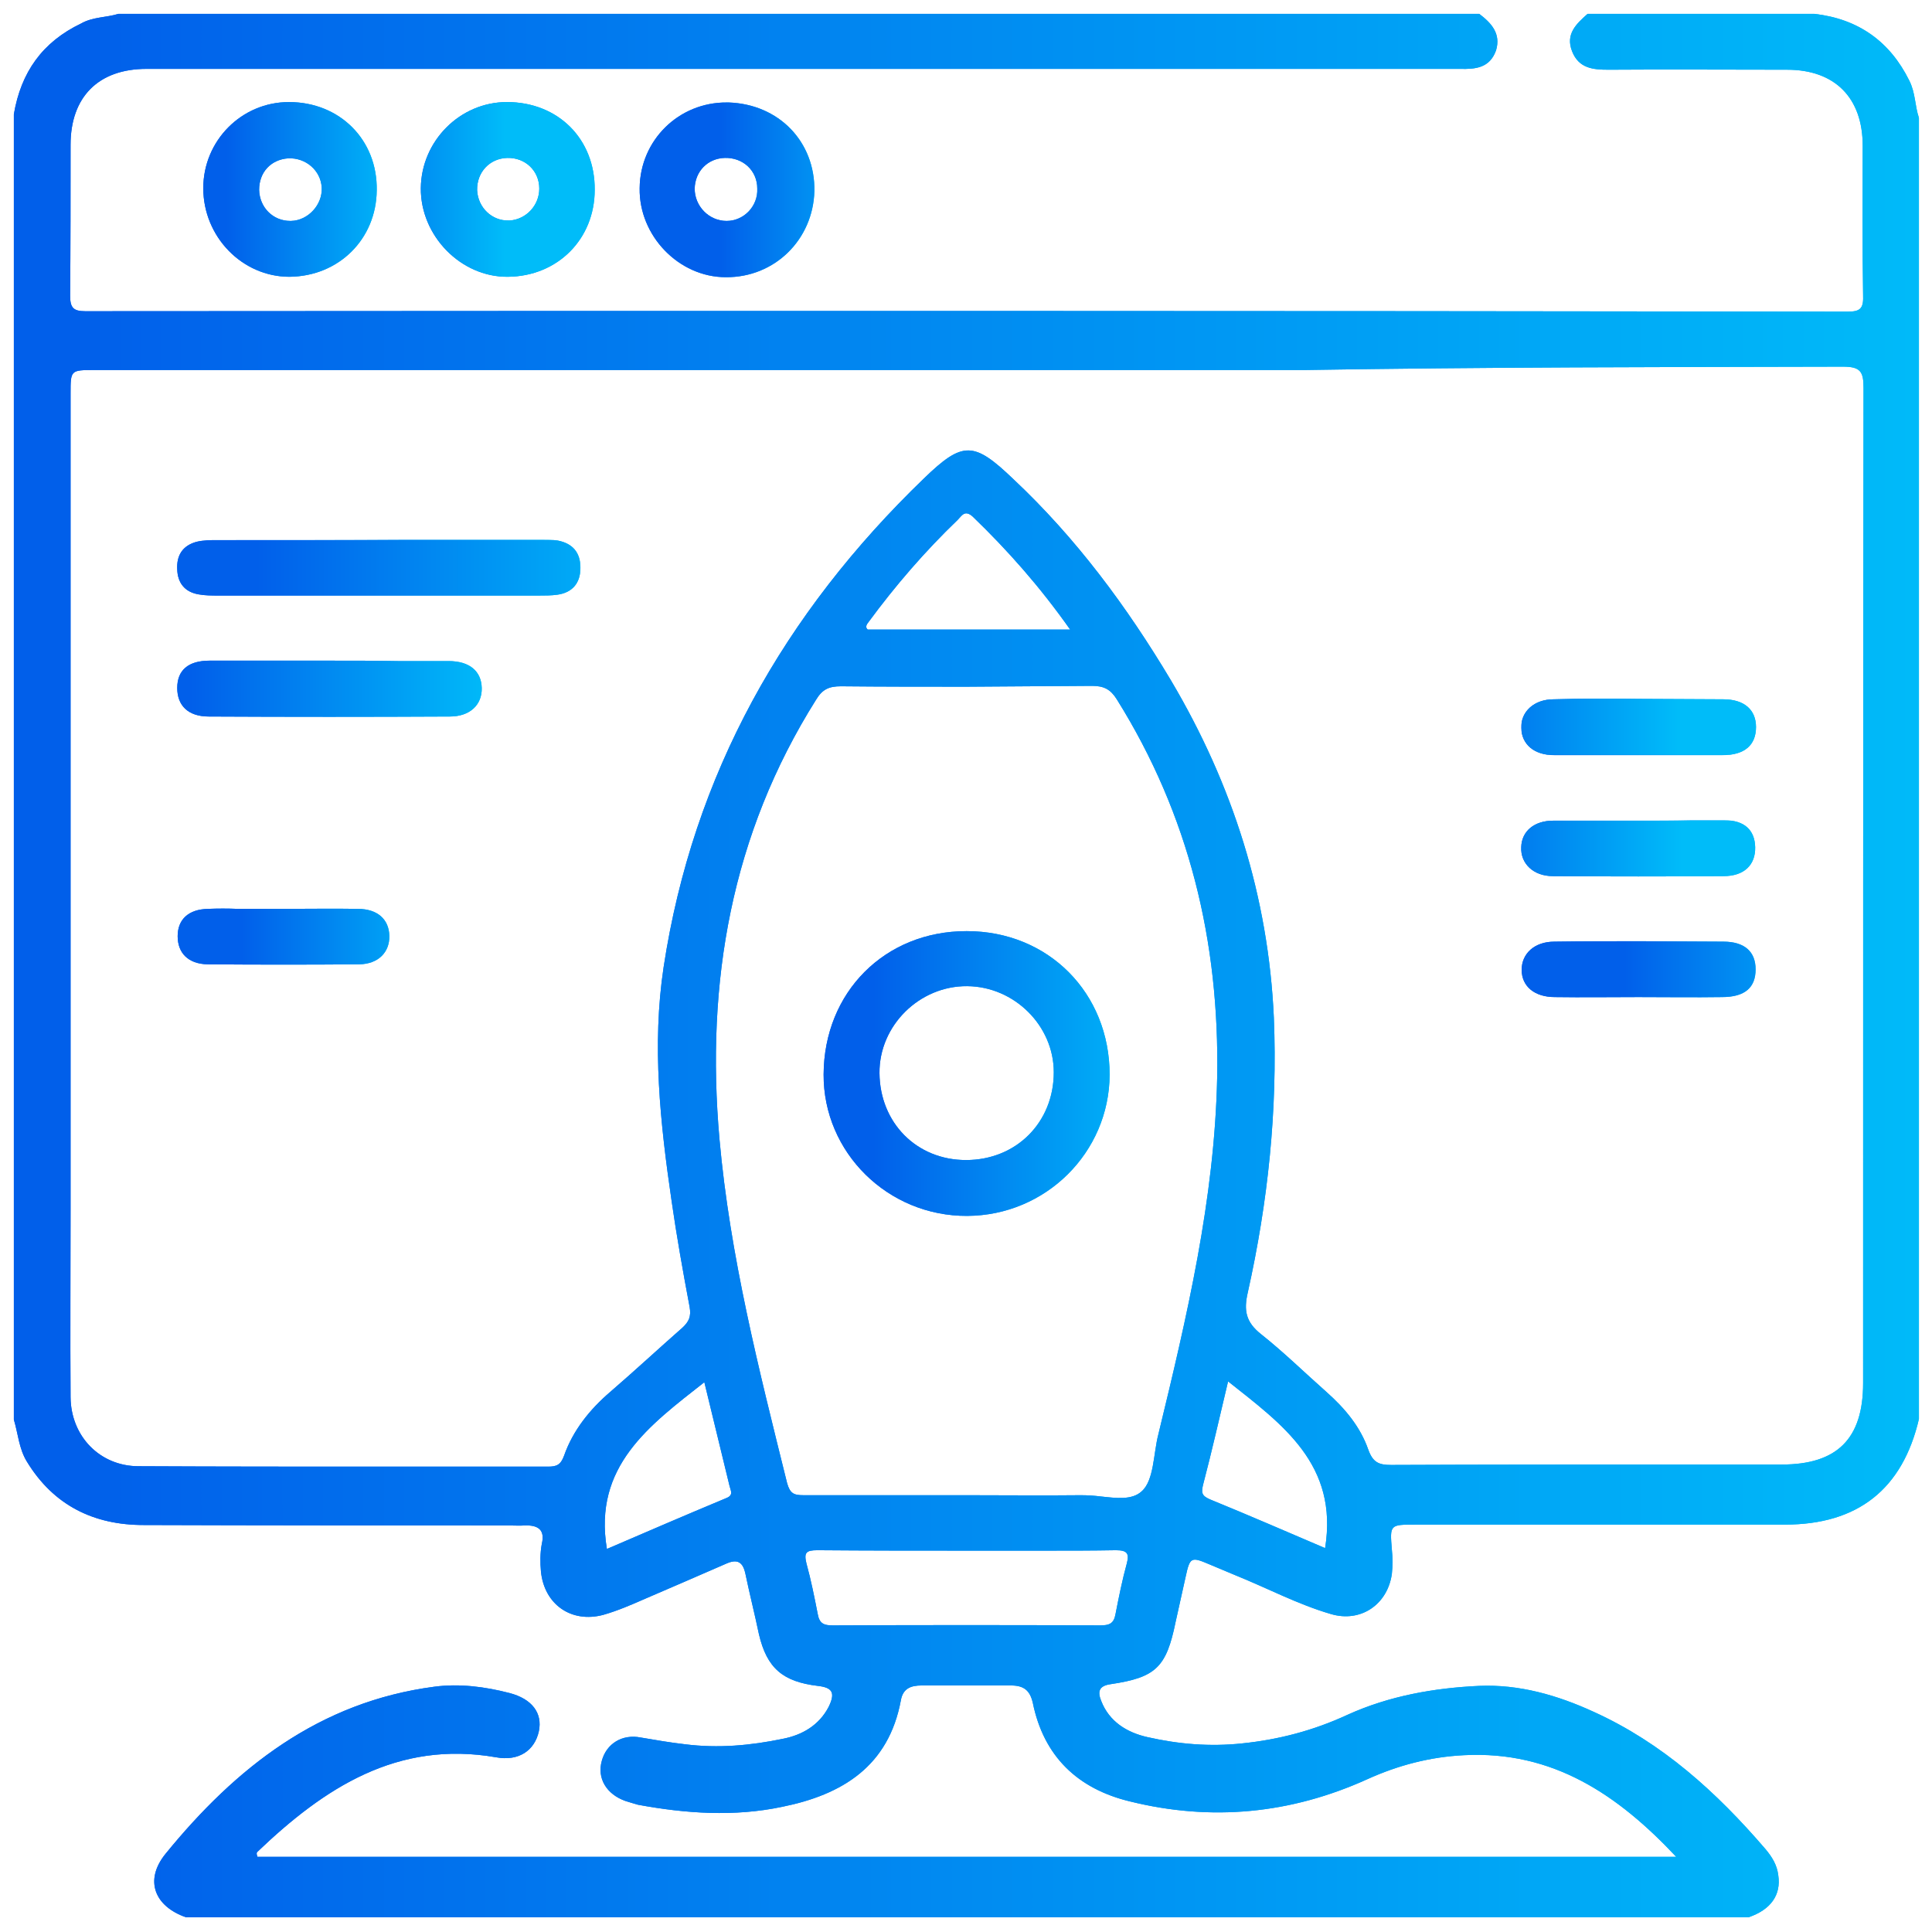 <?xml version="1.0" encoding="utf-8"?>
<!-- Generator: Adobe Illustrator 27.3.1, SVG Export Plug-In . SVG Version: 6.00 Build 0)  -->
<svg version="1.1" id="Layer_1" xmlns="http://www.w3.org/2000/svg" xmlns:xlink="http://www.w3.org/1999/xlink" x="0px" y="0px"
	 viewBox="0 0 46 46" style="enable-background:new 0 0 46 46;" xml:space="preserve">
<g>
	<g>
		<g>
			<defs>
				<path id="SVGID_1_" d="M26.57,36.91c0.27,0,0.32,0.08,0.26,0.31c-0.11,0.4-0.19,0.8-0.27,1.21c-0.04,0.23-0.15,0.27-0.37,0.27
					c-2.12-0.01-4.24-0.01-6.36,0c-0.21,0-0.32-0.04-0.36-0.27c-0.08-0.41-0.16-0.81-0.27-1.21c-0.06-0.25-0.01-0.31,0.26-0.31
					c1.2,0.01,2.39,0.01,3.59,0.01c0.63,0,1.25,0,1.87,0C25.46,36.92,26.01,36.92,26.57,36.91 M28.81,35.7
					c-0.21-0.09-0.21-0.17-0.16-0.37c0.21-0.8,0.39-1.6,0.59-2.44c1.3,1.03,2.63,1.98,2.31,3.97C30.66,36.48,29.74,36.08,28.81,35.7
					 M16.77,32.91c0.21,0.85,0.4,1.66,0.6,2.47c0.03,0.12,0.1,0.22-0.08,0.29c-0.96,0.4-1.91,0.81-2.84,1.21
					C14.12,34.91,15.46,33.94,16.77,32.91 M26,16.33c0.28,0,0.44,0.08,0.59,0.32c1.72,2.75,2.45,5.77,2.39,9.01
					c-0.06,2.89-0.72,5.69-1.4,8.49c-0.12,0.46-0.1,1.1-0.4,1.36c-0.23,0.21-0.6,0.16-0.97,0.12c-0.16-0.02-0.32-0.03-0.48-0.03
					c-0.9,0.01-1.8,0-2.7,0c-1.3,0-2.59,0-3.9,0c-0.23,0-0.32-0.04-0.39-0.29c-0.67-2.7-1.36-5.4-1.61-8.19
					c-0.33-3.73,0.28-7.25,2.3-10.46c0.15-0.25,0.31-0.32,0.59-0.32c0.99,0.01,2,0.01,2.99,0.01C24,16.34,25,16.34,26,16.33
					 M20.68,14.81c0.64-0.87,1.34-1.68,2.12-2.43c0.1-0.1,0.17-0.25,0.36-0.08c0.84,0.81,1.6,1.67,2.32,2.69h-4.82
					C20.59,14.93,20.64,14.86,20.68,14.81 M43.88,8.73c0.42,0,0.49,0.12,0.49,0.51c-0.01,7.89-0.01,15.8-0.01,23.69
					c0,1.33-0.62,1.94-1.94,1.94c-0.81,0-1.62,0-2.43,0c-2.29,0-4.58,0-6.87,0.01c-0.29,0-0.43-0.06-0.54-0.36
					c-0.19-0.55-0.56-0.99-1-1.38c-0.52-0.46-1.02-0.95-1.55-1.37c-0.37-0.29-0.42-0.57-0.32-1c0.48-2.15,0.71-4.33,0.62-6.54
					c-0.13-2.88-0.98-5.55-2.45-8.03c-1.05-1.76-2.26-3.39-3.75-4.79c-0.94-0.9-1.2-0.92-2.13-0.02c-3.33,3.21-5.5,7.04-6.2,11.64
					c-0.28,1.86-0.08,3.71,0.19,5.56c0.12,0.84,0.27,1.68,0.43,2.53c0.04,0.23-0.02,0.35-0.17,0.49c-0.58,0.51-1.14,1.03-1.72,1.53
					c-0.49,0.42-0.89,0.92-1.1,1.52c-0.08,0.22-0.18,0.26-0.38,0.26c-1.28,0-2.56,0-3.84,0c-1.97,0-3.93,0-5.91-0.01
					c-0.92,0-1.61-0.71-1.62-1.64c-0.01-1.5,0-3.01,0-4.51c0-6.47,0-12.94,0-19.39c0-0.56,0-0.56,0.58-0.56h20.78
					c2.68,0,5.35,0,8.02,0C35.32,8.74,39.6,8.74,43.88,8.73 M37.8,0.33c-0.27,0.24-0.53,0.48-0.37,0.89
					c0.16,0.41,0.5,0.44,0.87,0.44c1.41-0.01,2.84,0,4.25,0c1.14,0,1.8,0.67,1.8,1.81c0,1.2-0.01,2.39,0.01,3.59
					c0.01,0.3-0.09,0.36-0.37,0.36C30.02,7.4,16.02,7.4,2.03,7.41c-0.29,0-0.36-0.09-0.36-0.37c0.01-1.2,0.01-2.39,0.01-3.59
					c0-1.14,0.66-1.81,1.81-1.81c10.33,0,20.67,0,31,0c0.09,0,0.18,0,0.27,0c0.37,0.01,0.71-0.02,0.86-0.44
					c0.12-0.4-0.11-0.65-0.4-0.87H2.82C2.53,0.42,2.21,0.4,1.93,0.56C1.01,1,0.5,1.72,0.33,2.72V33.8c0.1,0.33,0.12,0.69,0.31,1
					c0.64,1.05,1.6,1.51,2.78,1.51c2.89,0.01,5.79,0.01,8.68,0.01c0.13,0,0.27,0.01,0.4,0c0.32-0.01,0.48,0.11,0.4,0.44
					c-0.04,0.22-0.04,0.44-0.02,0.66c0.08,0.78,0.72,1.23,1.48,1.03c0.35-0.1,0.67-0.24,0.99-0.38c0.65-0.28,1.3-0.56,1.94-0.84
					c0.27-0.12,0.4-0.04,0.46,0.25c0.1,0.48,0.22,0.95,0.32,1.43c0.19,0.81,0.57,1.13,1.4,1.23c0.36,0.04,0.42,0.17,0.26,0.5
					c-0.23,0.44-0.63,0.67-1.09,0.76c-0.77,0.16-1.54,0.23-2.33,0.13c-0.35-0.04-0.7-0.1-1.05-0.16c-0.45-0.09-0.82,0.15-0.93,0.55
					c-0.12,0.42,0.11,0.8,0.56,0.96c0.1,0.03,0.19,0.06,0.3,0.09c1.14,0.21,2.29,0.29,3.43,0.05c1.44-0.29,2.54-0.97,2.83-2.54
					c0.05-0.28,0.24-0.35,0.49-0.35c0.71,0,1.41,0,2.13,0c0.3,0,0.45,0.11,0.52,0.41c0.26,1.28,1.07,2.05,2.31,2.35
					c1.94,0.48,3.83,0.3,5.66-0.53c0.73-0.33,1.49-0.53,2.3-0.57c2.12-0.11,3.67,0.95,5.05,2.42H6.13c-0.03-0.08-0.02-0.1,0-0.12
					c1.59-1.52,3.33-2.66,5.68-2.25c0.54,0.1,0.92-0.16,1.02-0.62c0.09-0.43-0.16-0.77-0.7-0.91c-0.58-0.15-1.19-0.23-1.79-0.15
					c-2.74,0.36-4.73,1.93-6.4,3.98c-0.51,0.63-0.26,1.25,0.49,1.51h37.2c0.53-0.18,0.78-0.53,0.71-1
					c-0.03-0.25-0.15-0.44-0.31-0.63c-1.16-1.35-2.45-2.52-4.08-3.26c-0.87-0.4-1.78-0.66-2.73-0.62c-1.08,0.05-2.15,0.24-3.14,0.69
					c-0.8,0.37-1.63,0.59-2.51,0.68c-0.76,0.08-1.5,0.02-2.25-0.15c-0.49-0.11-0.91-0.37-1.1-0.86c-0.09-0.22-0.06-0.36,0.22-0.4
					c1.08-0.16,1.33-0.4,1.55-1.48c0.08-0.36,0.16-0.72,0.24-1.08c0.1-0.46,0.13-0.48,0.55-0.3c0.21,0.09,0.41,0.17,0.62,0.26
					c0.77,0.31,1.5,0.7,2.29,0.93c0.71,0.21,1.35-0.23,1.45-0.96c0.02-0.19,0.02-0.38,0-0.57c-0.05-0.6-0.05-0.6,0.56-0.6
					c1.25,0,2.52,0,3.77,0c1.67,0,3.36,0,5.03,0c1.73,0,2.8-0.84,3.19-2.52V2.81c-0.1-0.29-0.08-0.59-0.23-0.89
					C45,0.99,44.25,0.45,43.2,0.33H37.8z"/>
			</defs>
			
				<linearGradient id="SVGID_00000176001323665496038950000008604058084230496675_" gradientUnits="userSpaceOnUse" x1="0.335" y1="23" x2="45.665" y2="23">
				<stop  offset="0" style="stop-color:#015FEA"/>
				<stop  offset="1" style="stop-color:#00BCF9"/>
			</linearGradient>
			<use xlink:href="#SVGID_1_"  style="overflow:visible;fill:url(#SVGID_00000176001323665496038950000008604058084230496675_);"/>
			<clipPath id="SVGID_00000176723944063184239170000016439702144448499135_">
				<use xlink:href="#SVGID_1_"  style="overflow:visible;"/>
			</clipPath>
			
				<linearGradient id="SVGID_00000078004110227033523580000004917192570943598469_" gradientUnits="userSpaceOnUse" x1="-6049.54" y1="-1093.023" x2="-6048.46" y2="-1093.023" gradientTransform="matrix(42 0 0 42 254081 45929.992)">
				<stop  offset="0" style="stop-color:#015FEA"/>
				<stop  offset="1" style="stop-color:#00BCF9"/>
			</linearGradient>
			
				<rect x="0.33" y="0.33" style="clip-path:url(#SVGID_00000176723944063184239170000016439702144448499135_);fill:url(#SVGID_00000078004110227033523580000004917192570943598469_);" width="45.35" height="45.35"/>
		</g>
	</g>
	<g>
		<g>
			<defs>
				<path id="SVGID_00000070818363358629612910000000000431713439576716_" d="M5.17,12.86c-0.16,0-0.32,0-0.49,0.04
					c-0.33,0.09-0.48,0.32-0.46,0.66c0.01,0.31,0.17,0.53,0.5,0.59c0.16,0.03,0.32,0.03,0.49,0.03c1.27,0,2.54,0,3.81,0
					s2.54,0,3.81,0c0.15,0,0.29,0,0.44-0.02c0.36-0.05,0.55-0.28,0.55-0.64s-0.18-0.58-0.54-0.65c-0.13-0.02-0.26-0.02-0.4-0.02
					c-1.06,0-2.13,0-3.19,0C8.17,12.86,6.67,12.86,5.17,12.86"/>
			</defs>
			
				<linearGradient id="SVGID_00000122712589027918546070000004823383404117686442_" gradientUnits="userSpaceOnUse" x1="4.221" y1="13.519" x2="13.822" y2="13.519">
				<stop  offset="0" style="stop-color:#015FEA"/>
				<stop  offset="1" style="stop-color:#00BCF9"/>
			</linearGradient>
			
				<use xlink:href="#SVGID_00000070818363358629612910000000000431713439576716_"  style="overflow:visible;fill:url(#SVGID_00000122712589027918546070000004823383404117686442_);"/>
			<clipPath id="SVGID_00000049208265863401184630000017741937072965099192_">
				<use xlink:href="#SVGID_00000070818363358629612910000000000431713439576716_"  style="overflow:visible;"/>
			</clipPath>
			
				<linearGradient id="SVGID_00000097481149297646104280000014273739893693804444_" gradientUnits="userSpaceOnUse" x1="-5529.009" y1="-1160.373" x2="-5527.929" y2="-1160.373" gradientTransform="matrix(8.875 0 0 8.875 49075.961 10312.18)">
				<stop  offset="0" style="stop-color:#015FEA"/>
				<stop  offset="1" style="stop-color:#00BCF9"/>
			</linearGradient>
			
				<rect x="4.21" y="12.86" style="clip-path:url(#SVGID_00000049208265863401184630000017741937072965099192_);fill:url(#SVGID_00000097481149297646104280000014273739893693804444_);" width="9.6" height="1.33"/>
		</g>
	</g>
	<g>
		<g>
			<defs>
				<path id="SVGID_00000139263181104175567640000016602232703654715808_" d="M7.86,15.73c-0.96,0-1.91,0-2.87,0
					c-0.51,0-0.77,0.23-0.77,0.65c0,0.42,0.26,0.68,0.75,0.68c1.91,0.01,3.83,0.01,5.74,0c0.48,0,0.77-0.28,0.76-0.68
					c-0.01-0.4-0.29-0.64-0.79-0.64c-0.4,0-0.81,0-1.21,0C8.94,15.73,8.4,15.73,7.86,15.73"/>
			</defs>
			
				<linearGradient id="SVGID_00000051358147247672196870000017902215214083643014_" gradientUnits="userSpaceOnUse" x1="4.222" y1="16.395" x2="11.468" y2="16.395">
				<stop  offset="0" style="stop-color:#015FEA"/>
				<stop  offset="1" style="stop-color:#00BCF9"/>
			</linearGradient>
			
				<use xlink:href="#SVGID_00000139263181104175567640000016602232703654715808_"  style="overflow:visible;fill:url(#SVGID_00000051358147247672196870000017902215214083643014_);"/>
			<clipPath id="SVGID_00000024701018065638619400000003794768821966861459_">
				<use xlink:href="#SVGID_00000139263181104175567640000016602232703654715808_"  style="overflow:visible;"/>
			</clipPath>
			
				<linearGradient id="SVGID_00000105413747161841962720000008356772893703244181_" gradientUnits="userSpaceOnUse" x1="-5316.812" y1="-1187.787" x2="-5315.732" y2="-1187.787" gradientTransform="matrix(6.716 0 0 6.716 35711.988 7993.578)">
				<stop  offset="0" style="stop-color:#015FEA"/>
				<stop  offset="1" style="stop-color:#00BCF9"/>
			</linearGradient>
			
				<rect x="4.22" y="15.73" style="clip-path:url(#SVGID_00000024701018065638619400000003794768821966861459_);fill:url(#SVGID_00000105413747161841962720000008356772893703244181_);" width="7.27" height="1.34"/>
		</g>
	</g>
	<g>
		<g>
			<defs>
				<path id="SVGID_00000069373931008808823260000004897875135800363651_" d="M36.99,16.65c-0.46,0-0.78,0.29-0.77,0.68
					c0.01,0.39,0.3,0.65,0.79,0.65c0.66,0,1.33,0,2,0c0.66,0,1.33,0,2,0c0.53,0,0.8-0.24,0.8-0.67c0-0.41-0.28-0.66-0.78-0.66
					c-0.67,0-1.34-0.01-2.02-0.01C38.34,16.63,37.67,16.63,36.99,16.65"/>
			</defs>
			
				<linearGradient id="SVGID_00000155139939037403470130000008042964198066408083_" gradientUnits="userSpaceOnUse" x1="36.227" y1="17.304" x2="41.81" y2="17.304">
				<stop  offset="0" style="stop-color:#015FEA"/>
				<stop  offset="1" style="stop-color:#00BCF9"/>
			</linearGradient>
			
				<use xlink:href="#SVGID_00000069373931008808823260000004897875135800363651_"  style="overflow:visible;fill:url(#SVGID_00000155139939037403470130000008042964198066408083_);"/>
			<clipPath id="SVGID_00000026868262066058012910000009444876984902334892_">
				<use xlink:href="#SVGID_00000069373931008808823260000004897875135800363651_"  style="overflow:visible;"/>
			</clipPath>
			
				<linearGradient id="SVGID_00000052800991309502306520000009759271181933886374_" gradientUnits="userSpaceOnUse" x1="-5052.597" y1="-1221.885" x2="-5051.518" y2="-1221.885" gradientTransform="matrix(5.157 0 0 5.157 26090.565 6318.077)">
				<stop  offset="0" style="stop-color:#015FEA"/>
				<stop  offset="1" style="stop-color:#00BCF9"/>
			</linearGradient>
			
				<rect x="36.23" y="16.63" style="clip-path:url(#SVGID_00000026868262066058012910000009444876984902334892_);fill:url(#SVGID_00000052800991309502306520000009759271181933886374_);" width="5.58" height="1.34"/>
		</g>
	</g>
	<g>
		<g>
			<defs>
				<path id="SVGID_00000137096245907228690590000005480227910461945990_" d="M39.02,19.54c-0.68,0-1.36,0-2.04,0
					c-0.45,0-0.75,0.25-0.76,0.63c-0.02,0.39,0.29,0.69,0.75,0.69c1.36,0.01,2.72,0.01,4.07,0c0.49,0,0.76-0.27,0.75-0.69
					c-0.01-0.41-0.26-0.64-0.73-0.64c-0.27,0-0.54,0-0.81,0C39.83,19.54,39.43,19.54,39.02,19.54"/>
			</defs>
			
				<linearGradient id="SVGID_00000072241429593099564320000015068476777656774054_" gradientUnits="userSpaceOnUse" x1="36.227" y1="20.197" x2="41.789" y2="20.197">
				<stop  offset="0" style="stop-color:#015FEA"/>
				<stop  offset="1" style="stop-color:#00BCF9"/>
			</linearGradient>
			
				<use xlink:href="#SVGID_00000137096245907228690590000005480227910461945990_"  style="overflow:visible;fill:url(#SVGID_00000072241429593099564320000015068476777656774054_);"/>
			<clipPath id="SVGID_00000018927598875626385330000010985094410006308532_">
				<use xlink:href="#SVGID_00000137096245907228690590000005480227910461945990_"  style="overflow:visible;"/>
			</clipPath>
			
				<linearGradient id="SVGID_00000023267389874751832830000011002999934814163088_" gradientUnits="userSpaceOnUse" x1="-5052.389" y1="-1221.854" x2="-5051.31" y2="-1221.854" gradientTransform="matrix(5.156 0 0 5.156 26084.56 6319.72)">
				<stop  offset="0" style="stop-color:#015FEA"/>
				<stop  offset="1" style="stop-color:#00BCF9"/>
			</linearGradient>
			
				<rect x="36.22" y="19.54" style="clip-path:url(#SVGID_00000018927598875626385330000010985094410006308532_);fill:url(#SVGID_00000023267389874751832830000011002999934814163088_);" width="5.59" height="1.34"/>
		</g>
	</g>
	<g>
		<g>
			<defs>
				<path id="SVGID_00000156561512333970886170000017691562234092078742_" d="M37.01,22.42c-0.48,0-0.78,0.29-0.78,0.67
					c0,0.39,0.3,0.65,0.79,0.65c0.66,0.01,1.33,0,1.99,0c0.66,0,1.33,0.01,1.99,0c0.55,0,0.8-0.23,0.8-0.66
					c0-0.42-0.26-0.66-0.77-0.66c-0.66,0-1.31-0.01-1.97-0.01C38.38,22.41,37.7,22.41,37.01,22.42"/>
			</defs>
			
				<linearGradient id="SVGID_00000005946702439334939530000007409372224527428486_" gradientUnits="userSpaceOnUse" x1="36.228" y1="23.078" x2="41.789" y2="23.078">
				<stop  offset="0" style="stop-color:#015FEA"/>
				<stop  offset="1" style="stop-color:#00BCF9"/>
			</linearGradient>
			
				<use xlink:href="#SVGID_00000156561512333970886170000017691562234092078742_"  style="overflow:visible;fill:url(#SVGID_00000005946702439334939530000007409372224527428486_);"/>
			<clipPath id="SVGID_00000010270989241313206870000015156037926126509236_">
				<use xlink:href="#SVGID_00000156561512333970886170000017691562234092078742_"  style="overflow:visible;"/>
			</clipPath>
			
				<linearGradient id="SVGID_00000042699930797812133300000014081986039186765238_" gradientUnits="userSpaceOnUse" x1="-5052.35" y1="-1221.825" x2="-5051.269" y2="-1221.825" gradientTransform="matrix(5.155 0 0 5.155 26083.508 6322.199)">
				<stop  offset="0" style="stop-color:#015FEA"/>
				<stop  offset="1" style="stop-color:#00BCF9"/>
			</linearGradient>
			
				<rect x="36.23" y="22.41" style="clip-path:url(#SVGID_00000010270989241313206870000015156037926126509236_);fill:url(#SVGID_00000042699930797812133300000014081986039186765238_);" width="5.57" height="1.34"/>
		</g>
	</g>
	<g>
		<g>
			<defs>
				<path id="SVGID_00000008834716893854860570000007591788250340206729_" d="M4.95,21.64c-0.46,0.01-0.72,0.25-0.72,0.65
					s0.25,0.66,0.71,0.67c1.21,0.01,2.42,0.01,3.62,0c0.45-0.01,0.72-0.29,0.71-0.68c-0.01-0.39-0.28-0.64-0.75-0.64
					c-0.58-0.01-1.18,0-1.77,0c-0.36,0-0.72,0-1.09,0C5.43,21.63,5.18,21.63,4.95,21.64"/>
			</defs>
			
				<linearGradient id="SVGID_00000024689976128024025880000013608932831457122451_" gradientUnits="userSpaceOnUse" x1="4.222" y1="22.303" x2="9.265" y2="22.303">
				<stop  offset="0" style="stop-color:#015FEA"/>
				<stop  offset="1" style="stop-color:#00BCF9"/>
			</linearGradient>
			
				<use xlink:href="#SVGID_00000008834716893854860570000007591788250340206729_"  style="overflow:visible;fill:url(#SVGID_00000024689976128024025880000013608932831457122451_);"/>
			<clipPath id="SVGID_00000041281188736329248080000017674719005579519396_">
				<use xlink:href="#SVGID_00000008834716893854860570000007591788250340206729_"  style="overflow:visible;"/>
			</clipPath>
			
				<linearGradient id="SVGID_00000016766124187795303770000007995964866710024638_" gradientUnits="userSpaceOnUse" x1="-4935.848" y1="-1236.96" x2="-4934.768" y2="-1236.96" gradientTransform="matrix(4.674 0 0 4.674 23075.904 5804.225)">
				<stop  offset="0" style="stop-color:#015FEA"/>
				<stop  offset="1" style="stop-color:#00BCF9"/>
			</linearGradient>
			
				<rect x="4.22" y="21.63" style="clip-path:url(#SVGID_00000041281188736329248080000017674719005579519396_);fill:url(#SVGID_00000016766124187795303770000007995964866710024638_);" width="5.06" height="1.34"/>
		</g>
	</g>
	<g>
		<g>
			<defs>
				<path id="SVGID_00000160904798151772654160000000040759864008652678_" d="M11.36,4.53c-0.01-0.43,0.3-0.76,0.72-0.77
					c0.43-0.01,0.76,0.31,0.76,0.73c0,0.4-0.31,0.73-0.7,0.76c-0.01,0-0.02,0-0.03,0C11.71,5.26,11.38,4.94,11.36,4.53 M12.07,2.43
					c-1.12,0-2.04,0.93-2.05,2.05c-0.01,1.13,0.95,2.12,2.07,2.11c1.19-0.01,2.07-0.9,2.07-2.07C14.17,3.31,13.29,2.43,12.07,2.43
					C12.08,2.43,12.08,2.43,12.07,2.43"/>
			</defs>
			
				<linearGradient id="SVGID_00000059998305025256414710000017380955015260464575_" gradientUnits="userSpaceOnUse" x1="10.021" y1="4.513" x2="14.167" y2="4.513">
				<stop  offset="0" style="stop-color:#015FEA"/>
				<stop  offset="1" style="stop-color:#00BCF9"/>
			</linearGradient>
			
				<use xlink:href="#SVGID_00000160904798151772654160000000040759864008652678_"  style="overflow:visible;fill:url(#SVGID_00000059998305025256414710000017380955015260464575_);"/>
			<clipPath id="SVGID_00000036242705572462194710000014159265835574921134_">
				<use xlink:href="#SVGID_00000160904798151772654160000000040759864008652678_"  style="overflow:visible;"/>
			</clipPath>
			
				<linearGradient id="SVGID_00000078044182930900255690000006895049253134142390_" gradientUnits="userSpaceOnUse" x1="-4662.102" y1="-1272.65" x2="-4661.022" y2="-1272.65" gradientTransform="matrix(3.837 0 0 3.837 17896.443 4887.167)">
				<stop  offset="0" style="stop-color:#015FEA"/>
				<stop  offset="1" style="stop-color:#00BCF9"/>
			</linearGradient>
			
				<rect x="10.01" y="2.43" style="clip-path:url(#SVGID_00000036242705572462194710000014159265835574921134_);fill:url(#SVGID_00000078044182930900255690000006895049253134142390_);" width="4.16" height="4.17"/>
		</g>
	</g>
	<g>
		<g>
			<defs>
				<path id="SVGID_00000034795703608626266270000000231063808229069189_" d="M6.17,4.52c0-0.42,0.28-0.72,0.69-0.75
					c0.42-0.02,0.78,0.29,0.8,0.7c0.02,0.4-0.32,0.78-0.73,0.79c-0.01,0-0.01,0-0.02,0C6.5,5.26,6.18,4.94,6.17,4.52 M6.88,2.43
					c-1.13,0-2.04,0.92-2.04,2.05c0,1.16,0.93,2.11,2.05,2.11c1.18-0.01,2.07-0.9,2.08-2.06C8.99,3.33,8.09,2.43,6.88,2.43
					C6.89,2.43,6.89,2.43,6.88,2.43"/>
			</defs>
			
				<linearGradient id="SVGID_00000134232219310767750100000007729547941399228585_" gradientUnits="userSpaceOnUse" x1="4.837" y1="4.513" x2="8.973" y2="4.513">
				<stop  offset="0" style="stop-color:#015FEA"/>
				<stop  offset="1" style="stop-color:#00BCF9"/>
			</linearGradient>
			
				<use xlink:href="#SVGID_00000034795703608626266270000000231063808229069189_"  style="overflow:visible;fill:url(#SVGID_00000134232219310767750100000007729547941399228585_);"/>
			<clipPath id="SVGID_00000101789867055887756340000009297923689576754050_">
				<use xlink:href="#SVGID_00000034795703608626266270000000231063808229069189_"  style="overflow:visible;"/>
			</clipPath>
			
				<linearGradient id="SVGID_00000145778823885507984910000007981654849983547271_" gradientUnits="userSpaceOnUse" x1="-4661.629" y1="-1272.752" x2="-4660.549" y2="-1272.752" gradientTransform="matrix(3.835 0 0 3.835 17882.852 4885.645)">
				<stop  offset="0" style="stop-color:#015FEA"/>
				<stop  offset="1" style="stop-color:#00BCF9"/>
			</linearGradient>
			
				<rect x="4.83" y="2.43" style="clip-path:url(#SVGID_00000101789867055887756340000009297923689576754050_);fill:url(#SVGID_00000145778823885507984910000007981654849983547271_);" width="4.16" height="4.16"/>
		</g>
	</g>
	<g>
		<g>
			<defs>
				<path id="SVGID_00000173879789121166081870000004949973649242931103_" d="M17.3,5.26c-0.42,0-0.76-0.35-0.76-0.77
					c0.01-0.41,0.31-0.72,0.72-0.73c0.43-0.01,0.77,0.3,0.77,0.73C18.05,4.91,17.71,5.26,17.3,5.26C17.31,5.26,17.31,5.26,17.3,5.26
					 M15.23,4.48c-0.02,1.13,0.93,2.12,2.05,2.12c1.17,0.01,2.08-0.9,2.11-2.05c0.02-1.18-0.85-2.07-2.04-2.11
					c-0.01,0-0.03,0-0.04,0C16.16,2.43,15.24,3.34,15.23,4.48"/>
			</defs>
			
				<linearGradient id="SVGID_00000047058573211008772420000001174343879153359800_" gradientUnits="userSpaceOnUse" x1="15.225" y1="4.513" x2="19.383" y2="4.513">
				<stop  offset="0" style="stop-color:#015FEA"/>
				<stop  offset="1" style="stop-color:#00BCF9"/>
			</linearGradient>
			
				<use xlink:href="#SVGID_00000173879789121166081870000004949973649242931103_"  style="overflow:visible;fill:url(#SVGID_00000047058573211008772420000001174343879153359800_);"/>
			<clipPath id="SVGID_00000080174939817964731770000010442623107196214419_">
				<use xlink:href="#SVGID_00000173879789121166081870000004949973649242931103_"  style="overflow:visible;"/>
			</clipPath>
			
				<linearGradient id="SVGID_00000019669714611879075490000007988021018245805494_" gradientUnits="userSpaceOnUse" x1="-4665.901" y1="-1272.155" x2="-4664.822" y2="-1272.155" gradientTransform="matrix(3.846 0 0 3.846 17962.094 4897.737)">
				<stop  offset="0" style="stop-color:#015FEA"/>
				<stop  offset="1" style="stop-color:#00BCF9"/>
			</linearGradient>
			
				<rect x="15.2" y="2.43" style="clip-path:url(#SVGID_00000080174939817964731770000010442623107196214419_);fill:url(#SVGID_00000019669714611879075490000007988021018245805494_);" width="4.19" height="4.17"/>
		</g>
	</g>
	<g>
		<g>
			<defs>
				<path id="SVGID_00000046301647791961685450000016279814226582751403_" d="M23,27.62c-1.18,0-2.05-0.89-2.06-2.07
					c-0.01-1.13,0.95-2.08,2.09-2.07c1.12,0.01,2.06,0.94,2.06,2.05C25.09,26.72,24.2,27.62,23,27.62L23,27.62 M19.61,25.58
					c-0.01,1.86,1.53,3.38,3.42,3.37c1.87-0.01,3.38-1.51,3.39-3.36c0-1.95-1.46-3.42-3.4-3.42h-0.01
					C21.07,22.17,19.62,23.62,19.61,25.58"/>
			</defs>
			
				<linearGradient id="SVGID_00000038393227697976282130000010300565040864097212_" gradientUnits="userSpaceOnUse" x1="19.609" y1="25.554" x2="26.423" y2="25.554">
				<stop  offset="0" style="stop-color:#015FEA"/>
				<stop  offset="1" style="stop-color:#00BCF9"/>
			</linearGradient>
			
				<use xlink:href="#SVGID_00000046301647791961685450000016279814226582751403_"  style="overflow:visible;fill:url(#SVGID_00000038393227697976282130000010300565040864097212_);"/>
			<clipPath id="SVGID_00000003099800802041089150000016170755076971758995_">
				<use xlink:href="#SVGID_00000046301647791961685450000016279814226582751403_"  style="overflow:visible;"/>
			</clipPath>
			
				<linearGradient id="SVGID_00000095308945028106468680000011638948743623094184_" gradientUnits="userSpaceOnUse" x1="-5259.662" y1="-1195.054" x2="-5258.582" y2="-1195.054" gradientTransform="matrix(6.304 0 0 6.304 33177.848 7559.429)">
				<stop  offset="0" style="stop-color:#015FEA"/>
				<stop  offset="1" style="stop-color:#00BCF9"/>
			</linearGradient>
			
				<rect x="19.6" y="22.17" style="clip-path:url(#SVGID_00000003099800802041089150000016170755076971758995_);fill:url(#SVGID_00000095308945028106468680000011638948743623094184_);" width="6.82" height="6.79"/>
		</g>
	</g>
</g>
</svg>
